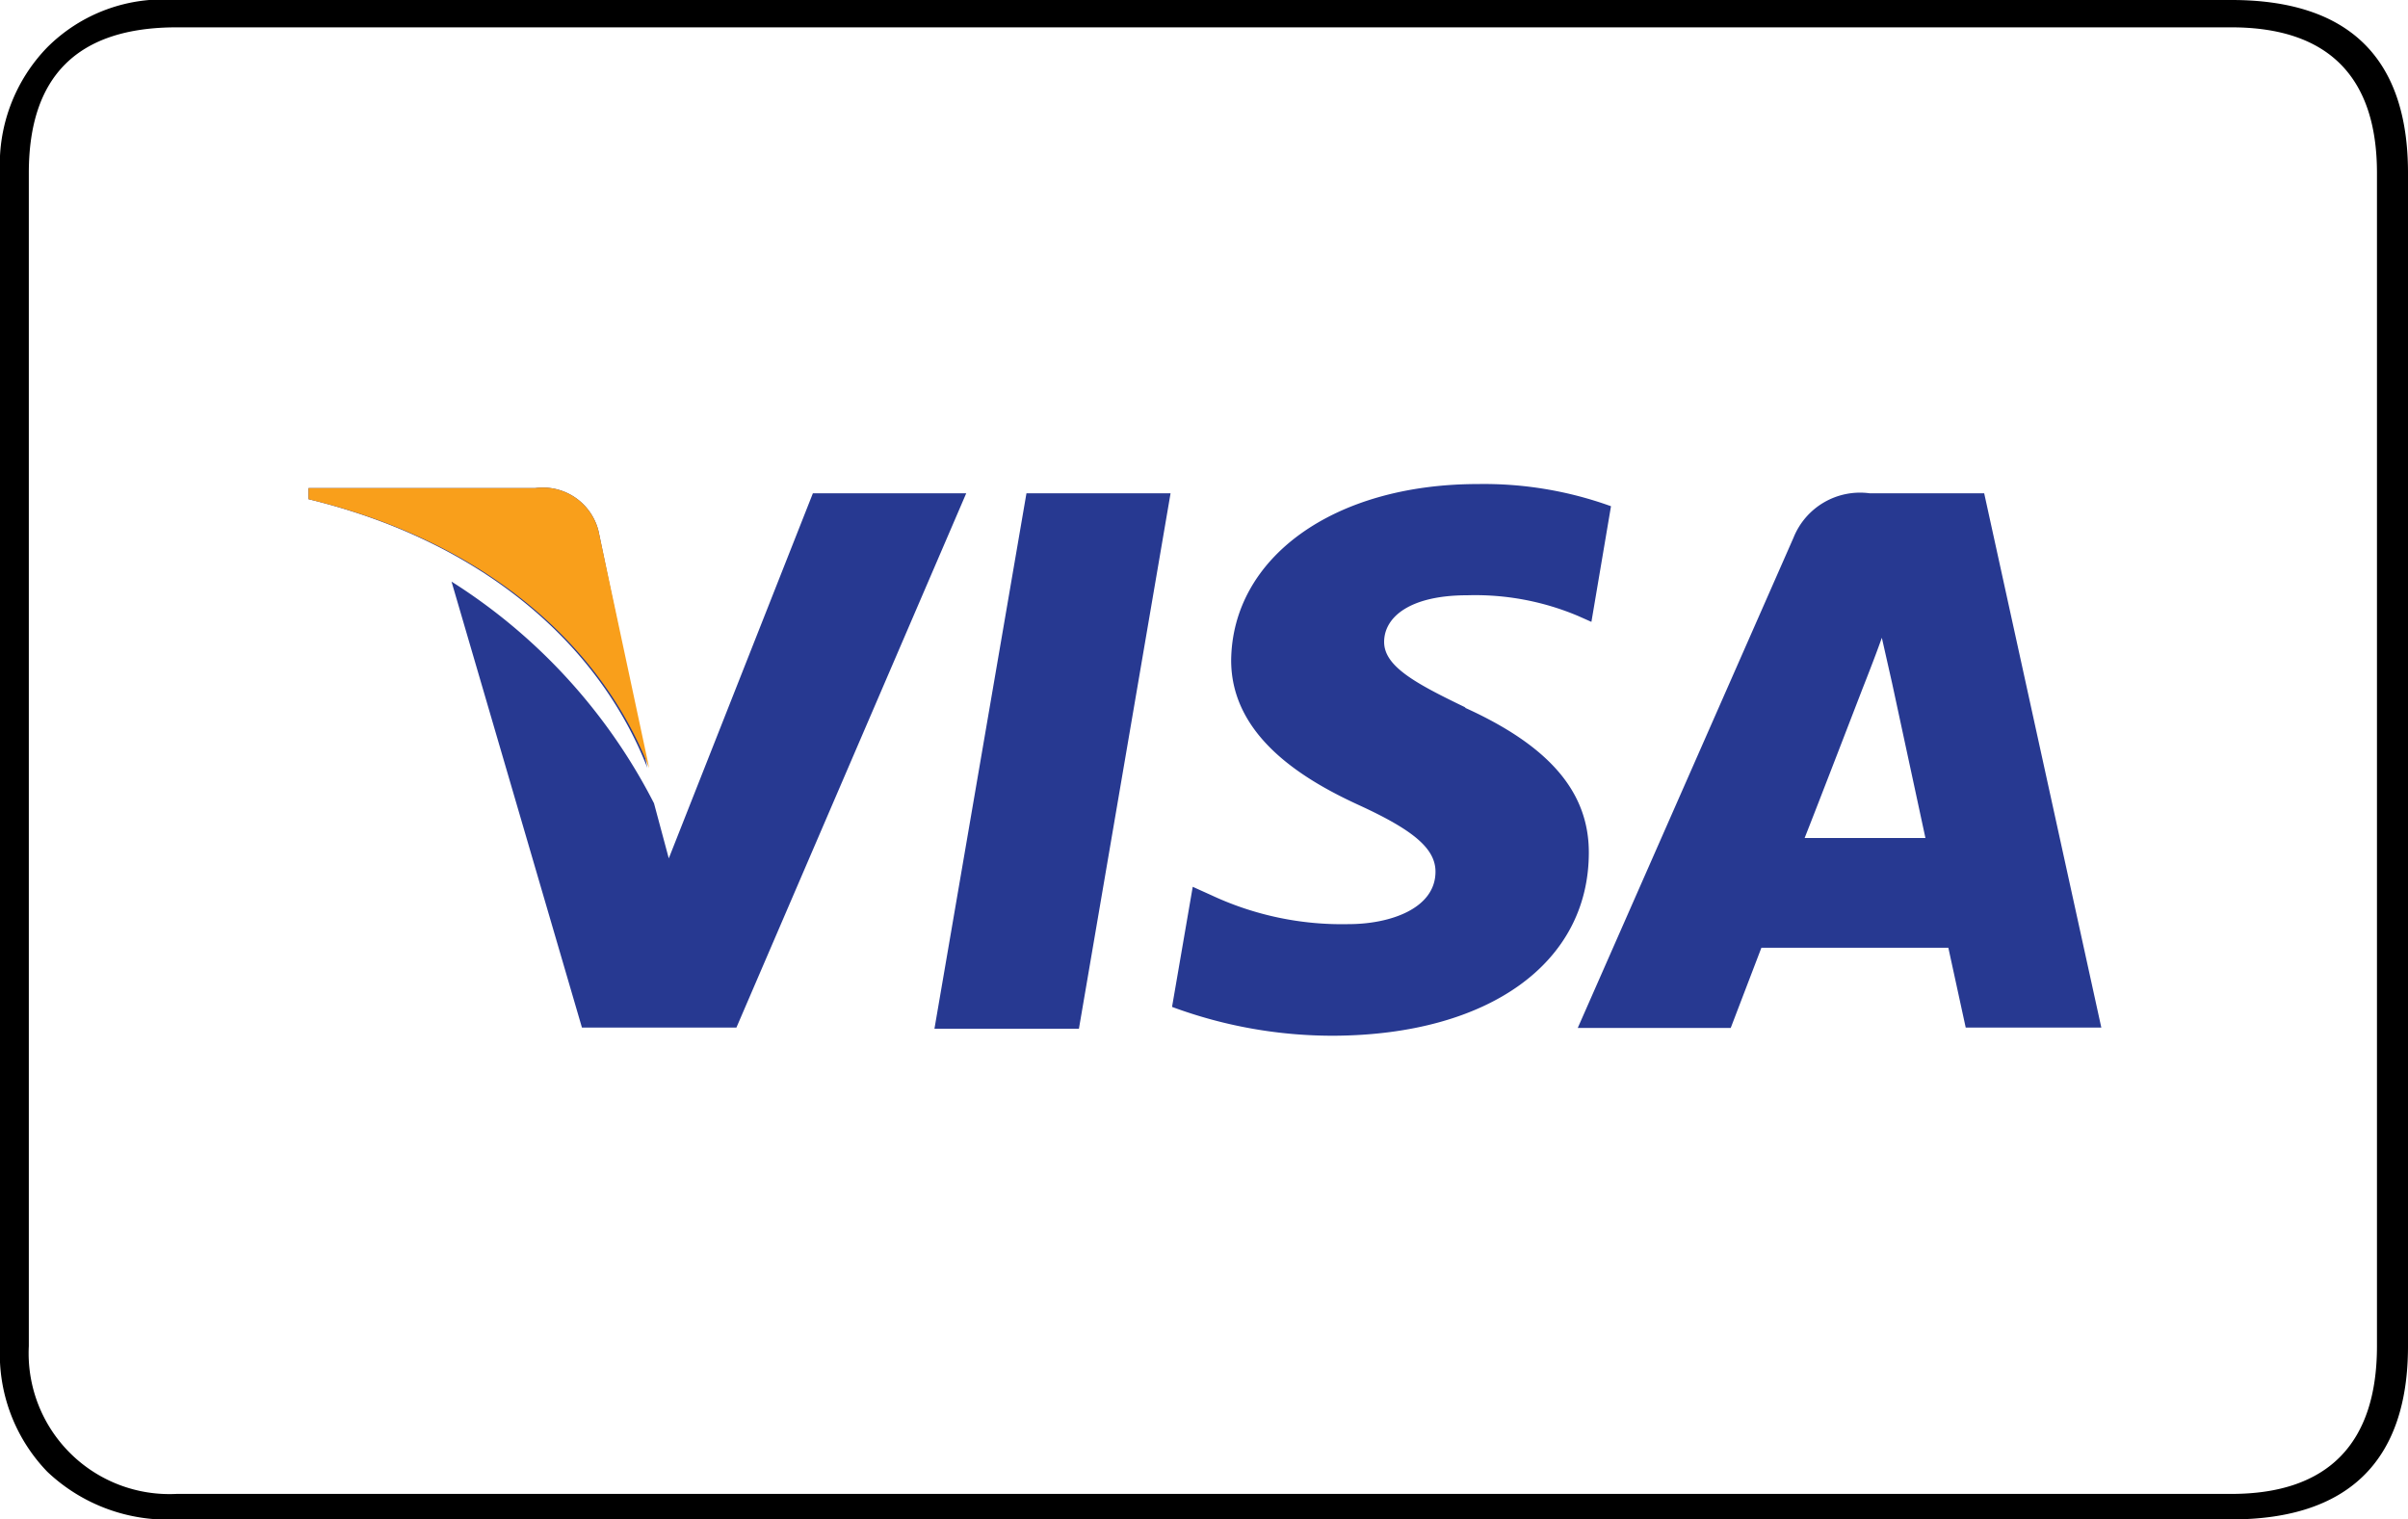 <svg xmlns="http://www.w3.org/2000/svg" viewBox="0 0 65.17 41.12"><path d="M65.17,4.68C65.17,1.55,63.55,0,60.39,0H4.78a4.43,4.43,0,0,0-3.5,1.28A4.55,4.55,0,0,0,0,4.68V36.43a4.58,4.58,0,0,0,1.28,3.4,4.73,4.73,0,0,0,3.5,1.29H60.39c3.16,0,4.78-1.58,4.78-4.69ZM60.39.74c2.61,0,3.94,1.33,3.94,3.94V36.43c0,2.64-1.33,4-3.94,4H4.78a3.81,3.81,0,0,1-4-4V4.68c0-2.61,1.31-3.94,4-3.94Z" style="fill-rule:evenodd"/><path d="M17.52,20.78l-1.32-6.4a1.55,1.55,0,0,0-1.72-1.17H8.35l0,.3C13.07,14.66,16.21,17.43,17.52,20.78ZM22,13.35,18.1,23.23l-.4-1.49a15.37,15.37,0,0,0-5.48-6l3.53,12.07h4.18l6.22-14.46Zm5.78,0L25.29,27.84H29.2l2.48-14.49Zm25.92,0H50.6a1.94,1.94,0,0,0-2.06,1.2L42.7,27.82h4.14l.83-2.17h5.06l.47,2.16h3.67Zm-4.86,9.33c.33-.83,1.57-4.05,1.57-4.05s.33-.83.52-1.37l.28,1.24.9,4.18Zm-9.17-3.53c-1.37-.66-2.22-1.12-2.21-1.79s.71-1.25,2.25-1.25a7.16,7.16,0,0,1,3,.56l.36.16.53-3.13A10.12,10.12,0,0,0,40,13.1c-3.92,0-6.65,2-6.68,4.77,0,2.08,2,3.25,3.46,3.92s2.07,1.17,2.07,1.8c0,1-1.23,1.42-2.35,1.42a8.33,8.33,0,0,1-3.71-.78L32.28,24l-.56,3.25a12.5,12.5,0,0,0,4.41.78C40.27,28,43,26.08,43,23.07,43,21.44,41.94,20.19,39.64,19.15Z" style="fill:#273991"/><path d="M16.2,14.38a1.55,1.55,0,0,0-1.72-1.17H8.35l0,.3c4.77,1.15,7.91,3.92,9.22,7.28Z" style="fill:#f99f1b"/></svg>
